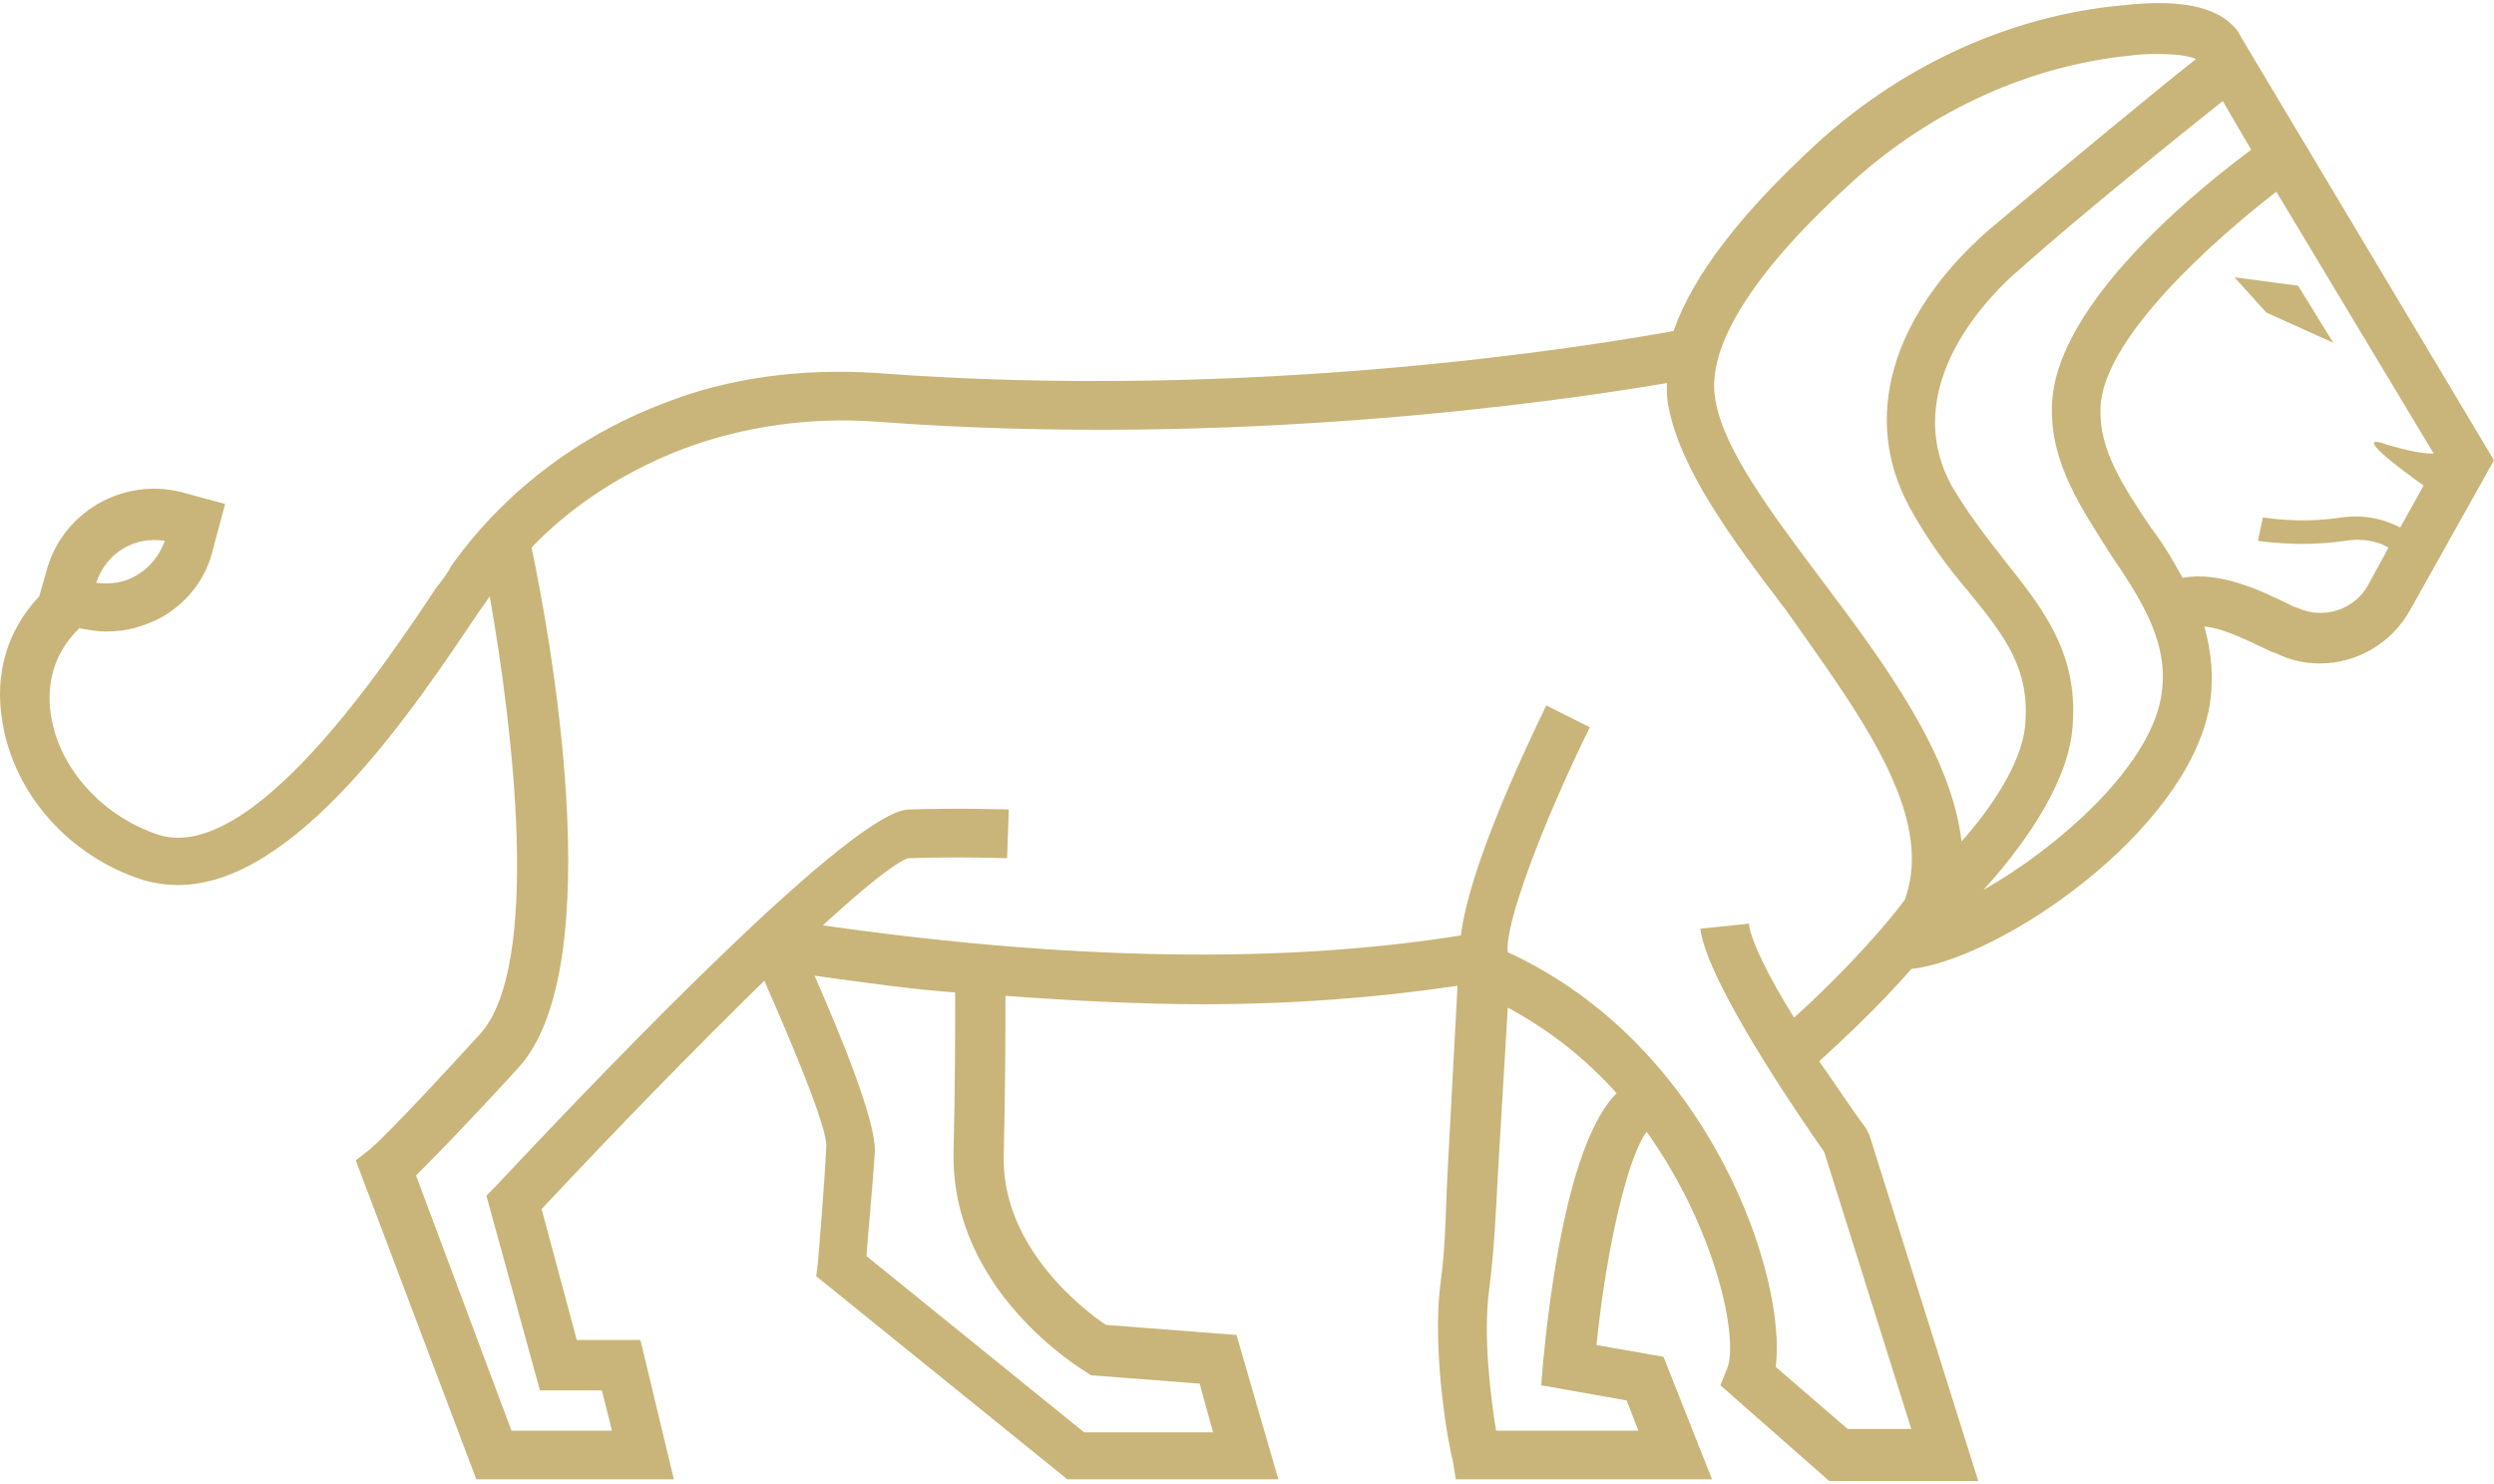 <?xml version="1.0" encoding="UTF-8"?> <svg xmlns="http://www.w3.org/2000/svg" width="205" height="122" viewBox="0 0 205 122" fill="none"><path d="M184.217 3.063C184.08 2.787 183.942 2.511 183.667 2.235C182.153 0.578 179.262 -0.112 174.445 0.44C165.361 1.269 156.553 5.271 149.533 11.621C143.202 17.418 139.211 22.526 137.559 27.218C130.678 28.461 103.013 33.016 72.046 30.669C65.852 30.255 59.796 31.083 54.566 33.154C44.794 36.881 39.426 43.23 37.086 46.543C36.811 47.095 36.398 47.647 35.848 48.337C31.719 54.549 20.708 71.113 13.001 68.628C8.459 67.11 4.88 63.245 4.192 58.828C3.917 57.171 3.917 54.135 6.532 51.65C7.22 51.788 8.046 51.926 8.734 51.926C10.385 51.926 11.899 51.512 13.413 50.684C15.478 49.442 16.992 47.509 17.542 45.025L18.506 41.436L14.927 40.469C10.11 39.227 5.018 42.126 3.779 47.095L3.228 49.028C0.613 51.788 -0.488 55.377 0.201 59.38C1.164 65.315 5.706 70.422 11.762 72.355C12.725 72.631 13.689 72.769 14.652 72.769C24.424 72.769 34.196 58 39.289 50.408C39.702 49.856 39.977 49.442 40.252 49.028C42.179 59.932 44.519 79.532 39.426 85.054C32.132 93.06 30.48 94.44 30.48 94.44L29.241 95.406L39.151 121.632H55.392L52.639 110.176H47.409L44.519 99.409C50.712 92.784 57.319 86.02 62.824 80.637C65.439 86.572 68.054 92.922 67.916 94.302C67.779 97.339 67.228 103.826 67.228 103.826L67.091 104.93L87.736 121.632H105.078L101.637 109.761L90.901 108.933C89.25 107.829 82.23 102.584 82.506 94.854C82.643 89.333 82.643 84.778 82.643 81.879C88.286 82.293 93.792 82.569 98.884 82.569C106.316 82.569 113.336 82.017 119.805 81.051L118.979 96.51C118.841 99.133 118.841 102.308 118.428 105.344C117.602 111.418 119.254 119.7 119.392 119.976L119.667 121.632H140.725L136.734 111.556L131.228 110.59C132.054 102.446 133.843 94.992 135.357 93.06C141.138 101.203 142.927 110.176 141.964 112.522L141.413 113.902L150.359 121.77H162.609L153.663 93.336L153.387 92.784C152.149 91.127 150.91 89.195 149.533 87.262C151.185 85.744 154.351 82.845 157.103 79.671C164.398 78.842 179.675 68.49 181.602 58.138C182.015 55.653 181.74 53.444 181.189 51.512C182.841 51.65 184.905 52.754 186.695 53.583L187.108 53.721C188.209 54.273 189.447 54.549 190.686 54.549C193.714 54.549 196.604 52.892 198.118 50.132L205 37.847L184.217 3.063ZM13.551 44.472C13.138 45.577 12.45 46.543 11.349 47.233C10.248 47.923 9.147 48.061 7.908 47.923C8.734 45.439 11.074 44.058 13.551 44.472ZM89.25 112.798L89.663 113.074L98.609 113.764L99.71 117.767H89.112L71.22 103.274C71.357 101.342 71.77 97.063 71.908 94.716C72.046 92.231 69.018 84.916 66.953 80.223C70.944 80.775 74.798 81.327 78.514 81.603C78.514 84.502 78.514 89.057 78.377 94.854C78.239 106.173 88.837 112.522 89.25 112.798ZM126.824 112.108L126.686 113.902L133.706 115.145L134.669 117.629H122.97C122.557 115.007 121.869 109.9 122.42 105.897C122.832 102.722 122.97 99.409 123.108 96.787L123.934 82.845C127.512 84.778 130.402 87.124 132.88 89.885C128.888 93.888 127.374 106.449 126.824 112.108ZM156.553 74.011C153.938 77.462 150.084 81.327 147.469 83.674C145.404 80.361 143.89 77.324 143.753 75.944L139.761 76.358C140.312 80.775 148.019 91.955 149.946 94.716L157.103 117.491H151.873L145.955 112.384C146.918 105.206 140.725 86.02 123.934 78.29C123.658 76.082 126.686 67.938 130.678 59.794L127.099 58C125.035 62.279 120.768 71.389 120.08 76.91C105.491 79.257 87.873 78.98 67.641 76.082C71.082 72.907 73.697 70.837 74.661 70.561C78.79 70.422 82.781 70.561 82.781 70.561L82.919 66.558C82.919 66.558 78.927 66.419 74.661 66.558C70.256 66.696 51.538 86.02 40.803 97.477L39.977 98.305L44.381 114.317H49.474L50.299 117.629H42.041L34.196 96.648C35.435 95.406 37.912 92.922 42.592 87.814C50.299 79.394 45.069 51.512 43.693 45.025C46.308 42.264 50.437 39.089 56.218 36.881C61.035 35.086 66.54 34.258 72.046 34.672C101.499 36.881 128.063 33.016 137.009 31.497C137.009 32.188 137.009 32.878 137.146 33.43C138.11 38.537 142.239 44.196 146.781 50.132C152.699 58.552 159.168 66.972 156.553 74.011ZM149.809 47.785C145.68 42.264 141.688 37.019 141 32.878C140.174 28.461 144.303 22.111 152.424 14.796C158.893 8.998 166.875 5.41 174.996 4.581C175.959 4.443 176.785 4.443 177.473 4.443C179.4 4.443 180.226 4.719 180.501 4.857C177.336 7.342 168.665 14.52 163.435 18.937C155.452 25.976 152.974 34.396 156.966 41.712C158.48 44.472 160.131 46.681 161.783 48.614C164.811 52.34 166.875 54.963 166.462 59.656C166.187 62.693 163.71 66.419 161.232 69.18C160.407 62.002 154.901 54.549 149.809 47.785ZM200.045 37.295C198.944 37.295 197.843 37.019 196.329 36.605C193.026 35.362 197.43 38.675 199.219 39.917L197.293 43.368C196.191 42.816 194.677 42.264 192.475 42.54C189.034 43.092 186.007 42.54 186.007 42.54L185.594 44.472C185.731 44.472 188.897 45.025 192.751 44.472C194.402 44.196 195.641 44.611 196.329 45.025L194.677 48.061C193.576 50.132 190.961 50.96 188.897 49.994L188.484 49.856C185.731 48.475 182.428 46.957 179.4 47.509C178.574 45.991 177.748 44.611 176.785 43.368C174.583 40.056 172.518 37.019 172.656 33.568C172.794 27.771 182.29 19.489 187.108 15.762L200.045 37.295ZM168.665 33.43C168.527 38.123 171.142 41.85 173.482 45.577C176.097 49.442 178.437 53.031 177.611 57.447C176.51 63.245 169.077 69.732 163.022 73.183C165.912 70.008 169.766 64.901 170.316 60.208C171.004 53.859 167.976 50.132 164.811 46.129C163.297 44.196 161.783 42.264 160.407 39.917C156.002 31.774 163.572 24.182 166.05 22.111C171.004 17.694 179.4 10.931 182.703 8.308L185.043 12.311C181.327 15.072 168.802 24.872 168.665 33.43Z" fill="#C9B579"></path><path d="M191.789 28.184L188.899 23.491L183.669 22.801L186.284 25.7L191.789 28.184Z" fill="#C9B579"></path></svg> 